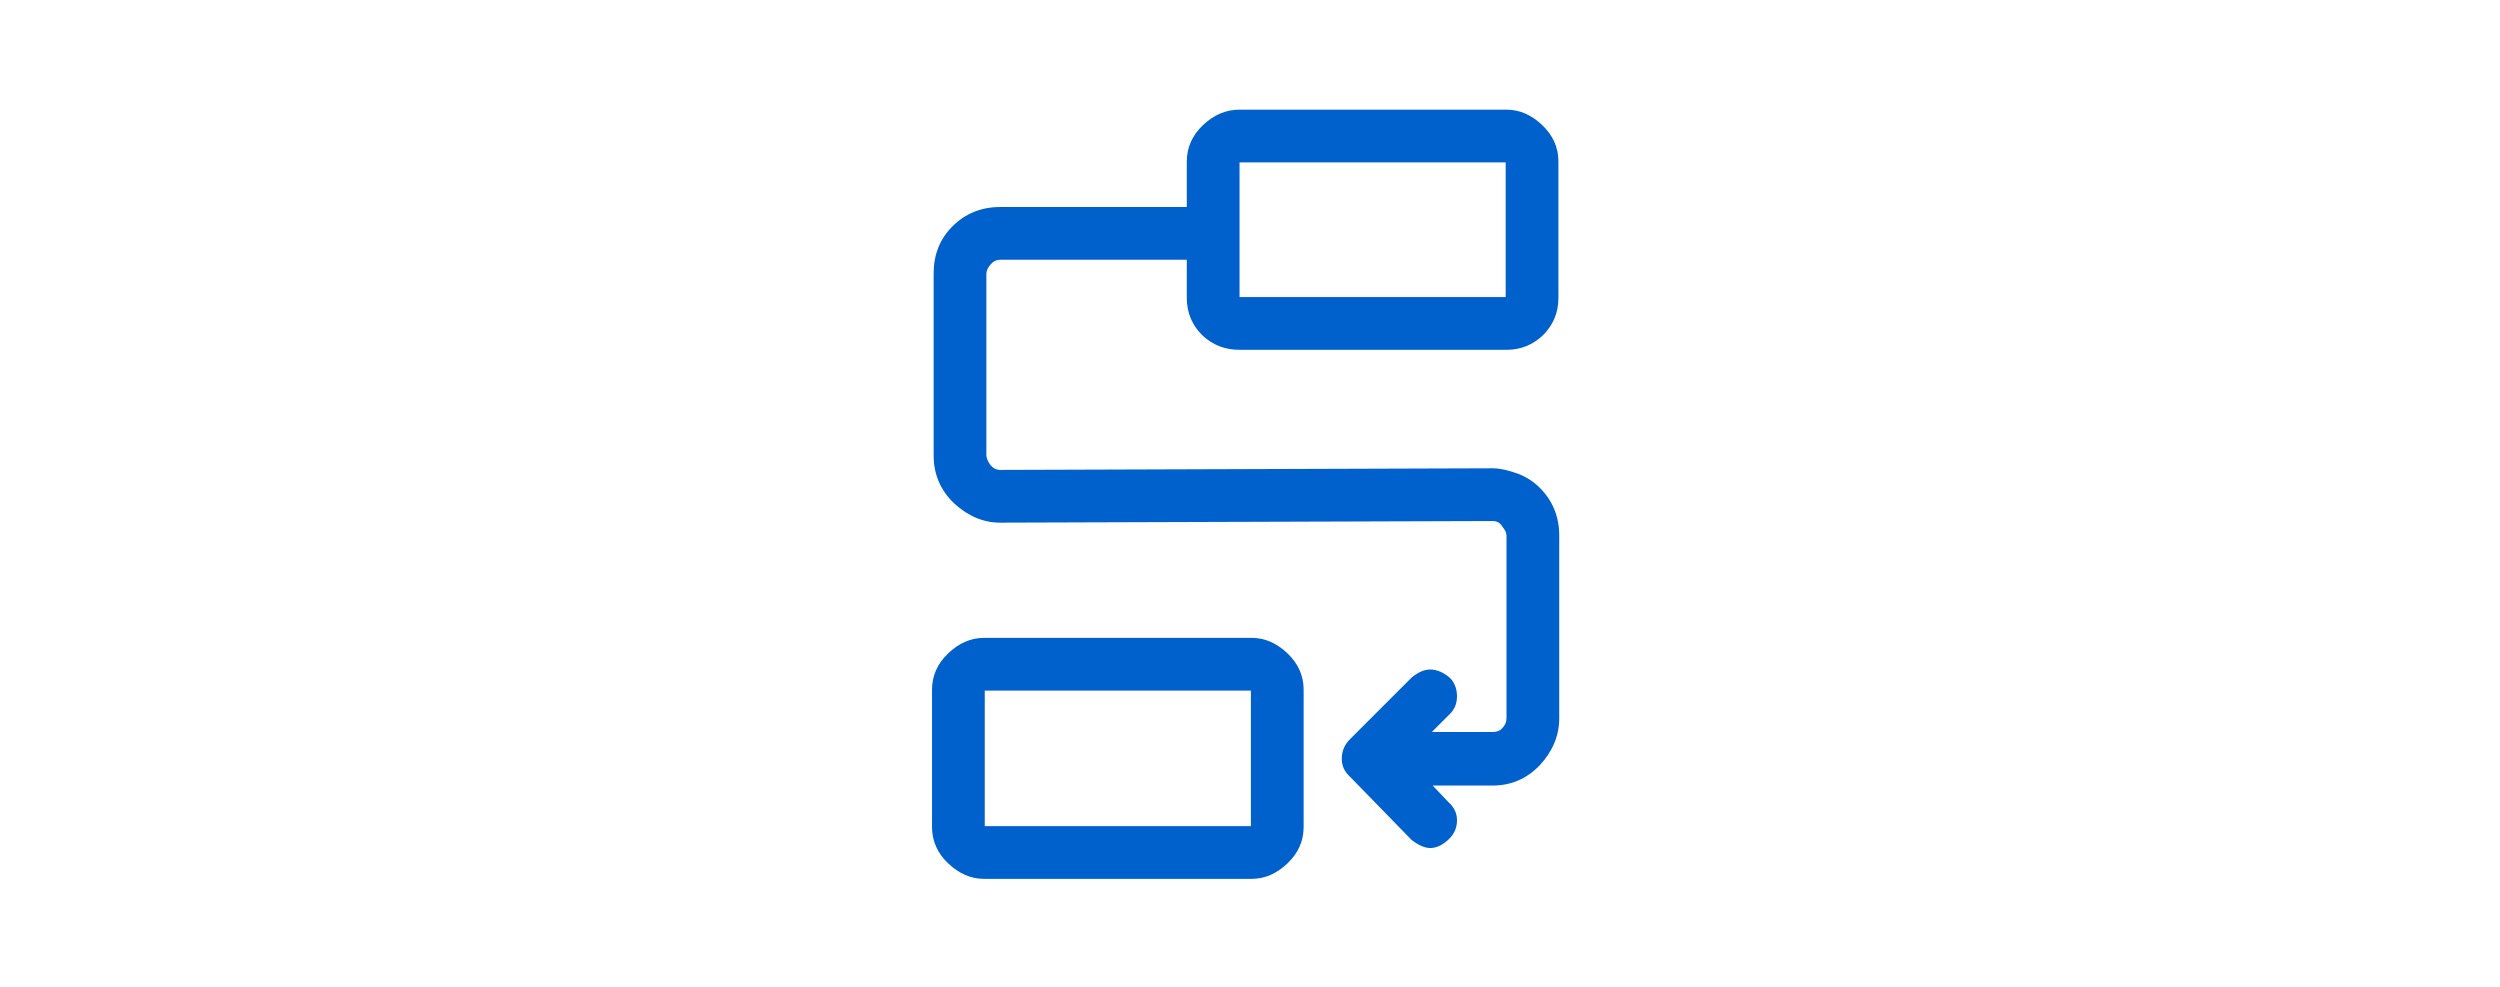 <svg width="228" height="90" viewBox="0 0 228 90" fill="none" xmlns="http://www.w3.org/2000/svg">
<path d="M114.156 58.174C115.34 58.174 116.425 58.643 117.412 59.58C118.399 60.517 118.892 61.627 118.892 62.91V75.416C118.892 76.699 118.399 77.809 117.412 78.746C116.425 79.683 115.34 80.152 114.156 80.152H89.736C88.552 80.152 87.467 79.683 86.48 78.746C85.493 77.809 85 76.699 85 75.416V62.91C85 61.627 85.493 60.517 86.48 59.58C87.467 58.643 88.552 58.174 89.736 58.174H114.156ZM114.082 75.342V62.984H89.81V75.342H114.082ZM140.426 44.484C141.61 45.668 142.202 47.123 142.202 48.85V65.5C142.202 67.079 141.61 68.509 140.426 69.792C139.242 71.025 137.811 71.642 136.134 71.642H130.658L132.138 73.196C132.631 73.64 132.878 74.183 132.878 74.824C132.878 75.515 132.607 76.107 132.064 76.6C131.521 77.093 130.979 77.34 130.436 77.34C129.943 77.34 129.375 77.093 128.734 76.6L123.11 70.828C122.617 70.384 122.37 69.841 122.37 69.2C122.37 68.509 122.617 67.917 123.11 67.424L128.734 61.8C129.326 61.307 129.893 61.06 130.436 61.06C131.028 61.06 131.62 61.307 132.212 61.8C132.656 62.244 132.878 62.811 132.878 63.502C132.878 64.193 132.631 64.76 132.138 65.204L130.584 66.758H136.134C136.529 66.758 136.825 66.635 137.022 66.388C137.269 66.141 137.392 65.845 137.392 65.5V48.85C137.392 48.603 137.269 48.332 137.022 48.036C136.825 47.691 136.529 47.518 136.134 47.518L91.216 47.666C89.687 47.666 88.281 47.074 86.998 45.89C85.765 44.706 85.148 43.251 85.148 41.524V24.948C85.148 23.221 85.715 21.791 86.85 20.656C88.034 19.472 89.489 18.88 91.216 18.88H108.236V14.736C108.236 13.453 108.729 12.343 109.716 11.406C110.703 10.469 111.813 10 113.046 10H137.392C138.576 10 139.661 10.469 140.648 11.406C141.635 12.343 142.128 13.453 142.128 14.736V27.168C142.128 28.5 141.659 29.635 140.722 30.572C139.785 31.46 138.675 31.904 137.392 31.904H113.046C111.714 31.904 110.579 31.46 109.642 30.572C108.705 29.635 108.236 28.5 108.236 27.168V23.69H91.216C90.871 23.69 90.575 23.838 90.328 24.134C90.081 24.43 89.958 24.701 89.958 24.948V41.524C89.958 41.771 90.081 42.067 90.328 42.412C90.575 42.708 90.871 42.856 91.216 42.856L136.134 42.708C136.775 42.708 137.565 42.881 138.502 43.226C139.242 43.522 139.883 43.941 140.426 44.484ZM113.046 14.81V27.094H137.318V14.81H113.046Z" fill="#0061CD"/>
</svg>
